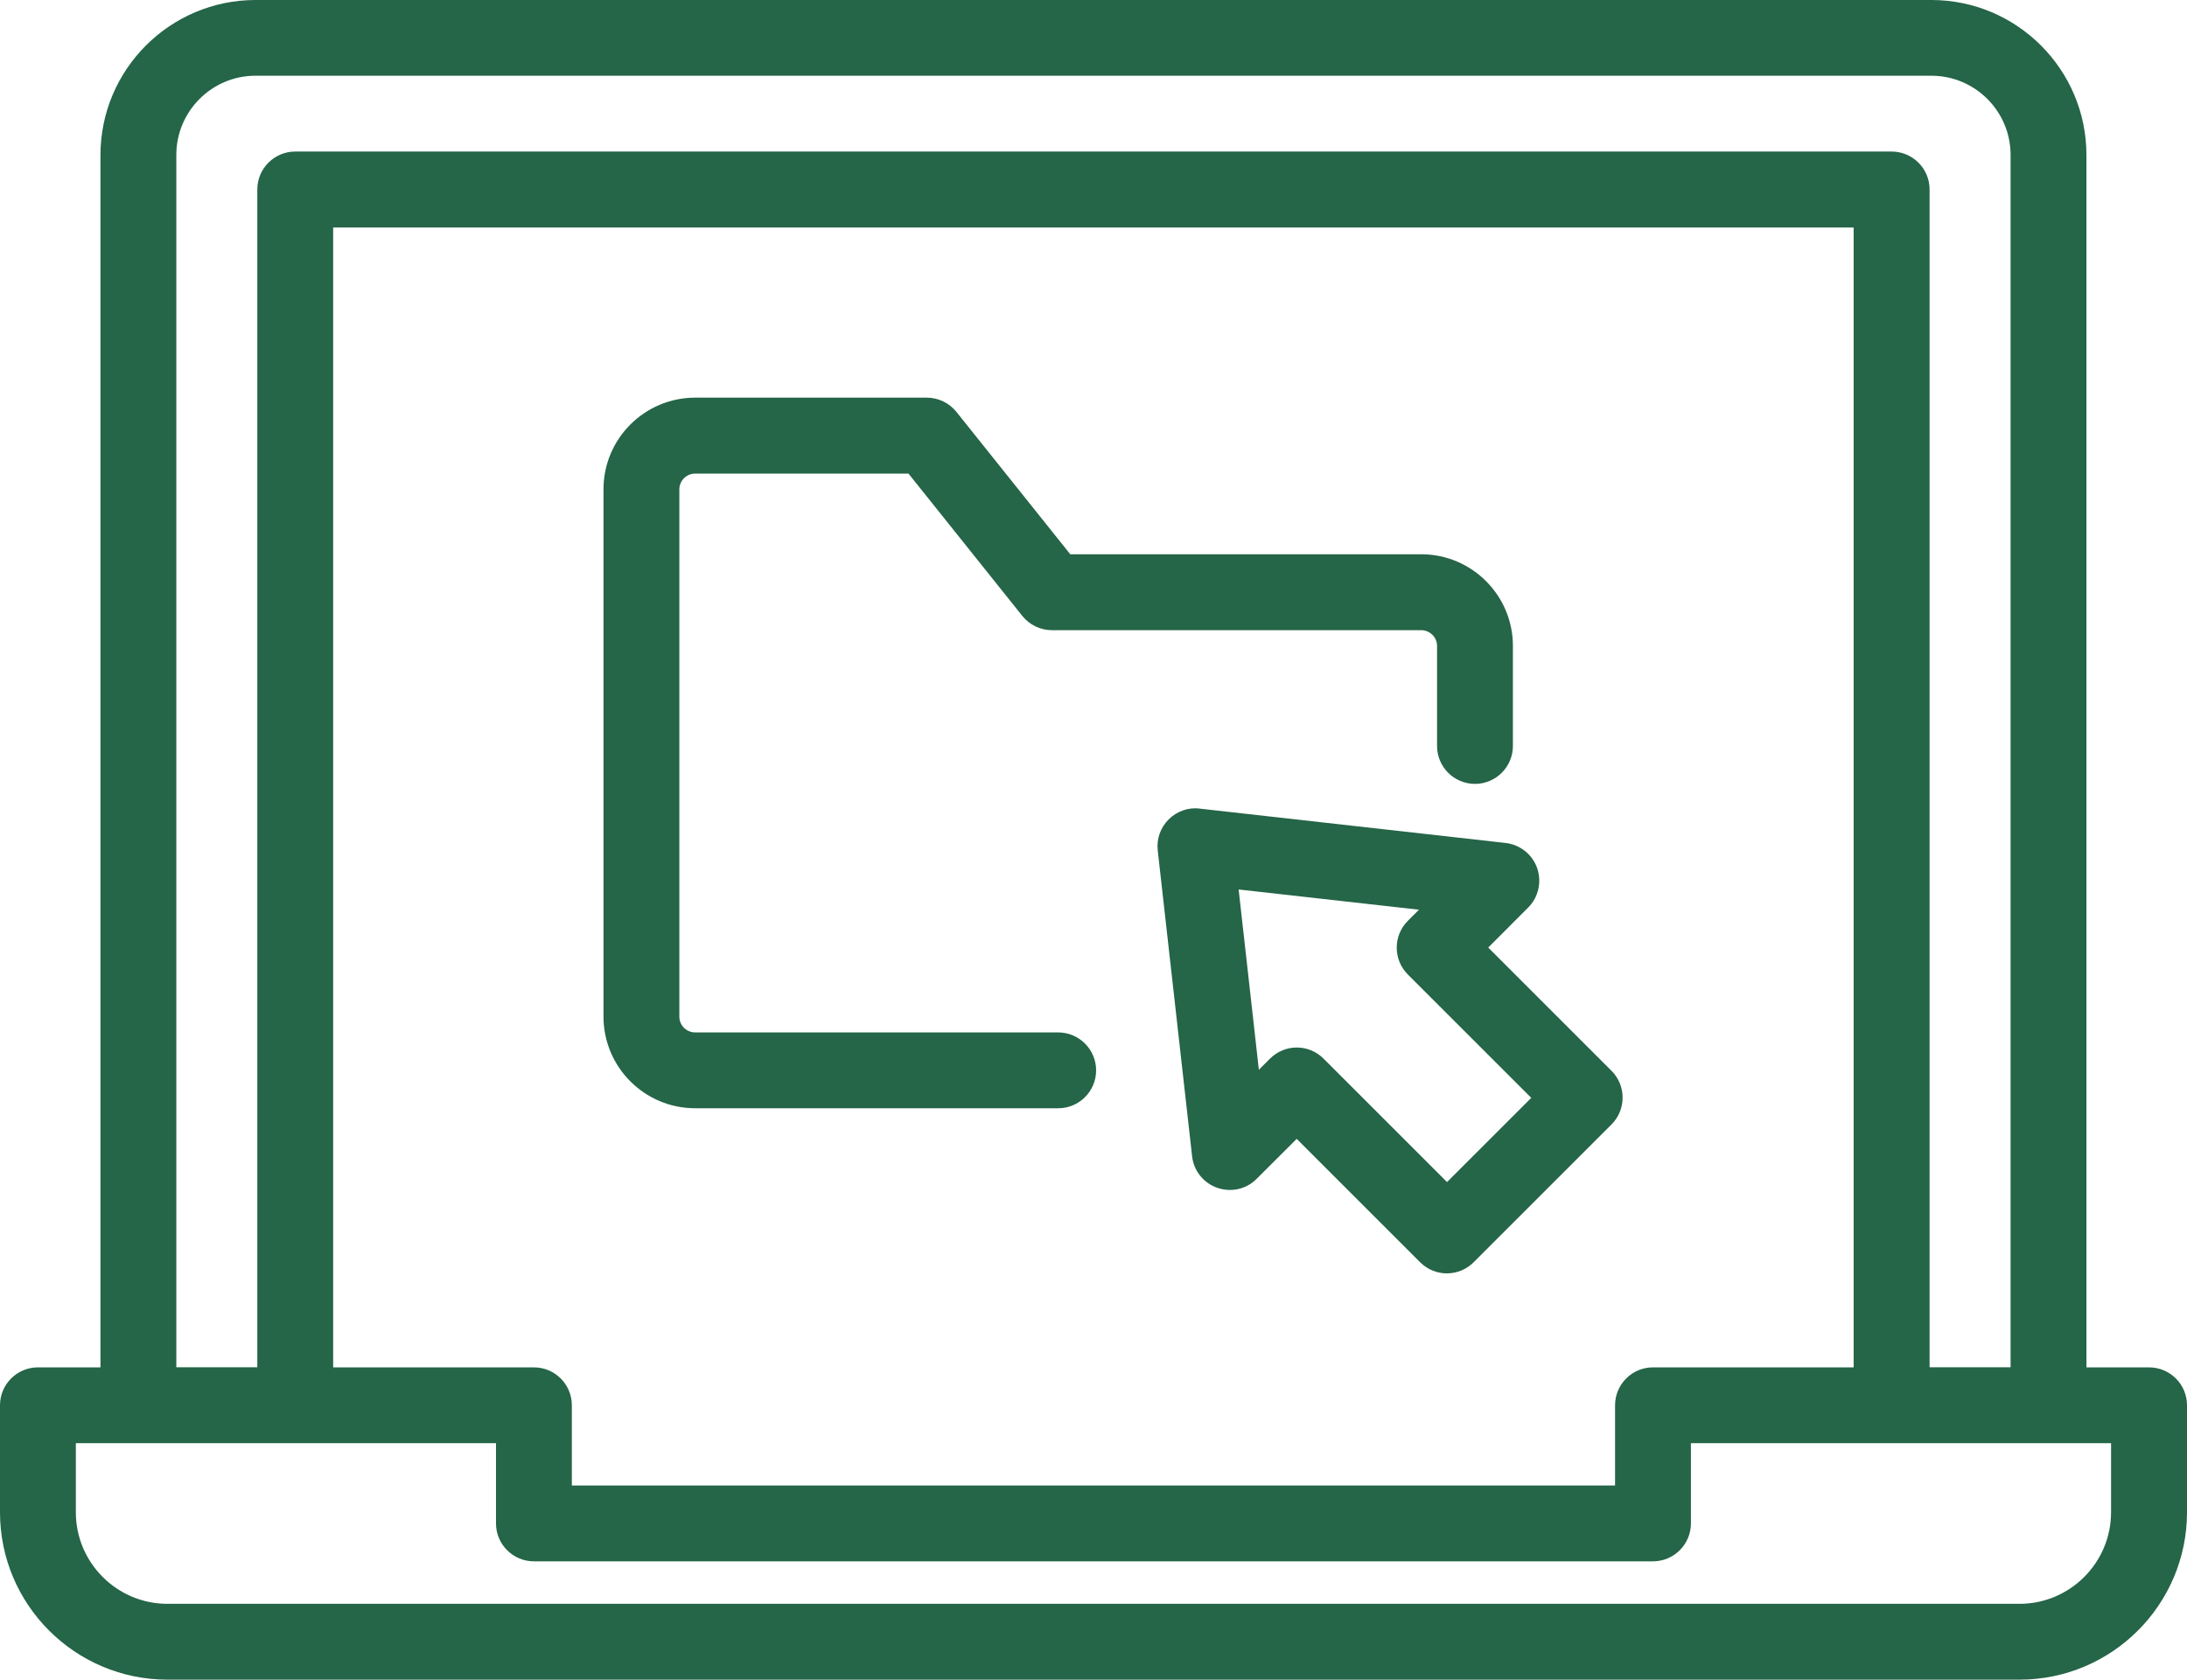 <svg xmlns="http://www.w3.org/2000/svg" viewBox="98.72 136.45 233.56 179.43"><defs><style>      .cls-1 {        fill: #256548;      }    </style></defs><g><g id="Layer_1"><g><path class="cls-1" d="M328.22,282.52h-6.68v-129.51c0-9.13-7.43-16.56-16.56-16.56H126.01c-9.13,0-16.56,7.43-16.56,16.56v129.51h-6.68c-2.24,0-4.05,1.82-4.05,4.05v11.43c0,9.86,8.02,17.88,17.88,17.88h197.8c9.86,0,17.88-8.02,17.88-17.88v-11.43c0-2.24-1.82-4.05-4.05-4.05ZM117.55,153c0-4.66,3.79-8.46,8.45-8.46h178.98c4.66,0,8.46,3.79,8.46,8.46v129.51h-8.65v-125.82c0-2.24-1.82-4.05-4.05-4.05h-170.49c-2.24,0-4.05,1.82-4.05,4.05v125.82h-8.65v-129.51ZM275.25,282.52c-2.24,0-4.05,1.82-4.05,4.05v8.57h-111.41v-8.57c0-2.24-1.82-4.05-4.05-4.05h-21.44v-121.77h162.38v121.77h-21.44ZM324.17,298c0,5.39-4.39,9.78-9.78,9.78H116.6c-5.39,0-9.78-4.39-9.78-9.78v-7.38h44.87v8.57c0,2.24,1.82,4.05,4.05,4.05h119.51c2.24,0,4.05-1.82,4.05-4.05v-8.57h44.87v7.38Z"></path><path class="cls-1" d="M211.73,246.74h-38.77c-.93,0-1.69-.76-1.69-1.68v-56.33c0-.93.76-1.69,1.69-1.69h22.78l12.16,15.21c.77.96,1.93,1.52,3.17,1.52h39.43c.93,0,1.69.76,1.69,1.68v10.69c0,2.24,1.82,4.05,4.05,4.05s4.05-1.82,4.05-4.05v-10.69c0-5.4-4.39-9.79-9.79-9.79h-37.48l-12.16-15.21c-.77-.96-1.93-1.52-3.17-1.52h-24.73c-5.4,0-9.79,4.39-9.79,9.79v56.33c0,5.4,4.39,9.79,9.79,9.79h38.77c2.24,0,4.05-1.82,4.05-4.05s-1.82-4.05-4.05-4.05Z"></path><path class="cls-1" d="M257.65,237.68l4.27-4.28c1.1-1.1,1.47-2.74.96-4.21-.51-1.47-1.83-2.51-3.37-2.69l-32.68-3.67c-1.2-.16-2.44.29-3.31,1.16-.87.87-1.3,2.09-1.16,3.31l3.67,32.67c.17,1.55,1.22,2.86,2.69,3.37,1.47.51,3.11.15,4.2-.96l4.28-4.27,13.18,13.18c.79.79,1.83,1.19,2.86,1.19s2.07-.4,2.86-1.19l14.72-14.72c1.58-1.58,1.58-4.15,0-5.73l-13.18-13.18ZM253.25,262.72l-13.18-13.18c-.79-.79-1.83-1.19-2.86-1.19s-2.07.4-2.86,1.19l-1.19,1.19-2.16-19.26,19.26,2.16-1.19,1.19c-1.58,1.58-1.58,4.15,0,5.73l13.18,13.18-8.99,8.99Z"></path></g></g></g></svg>